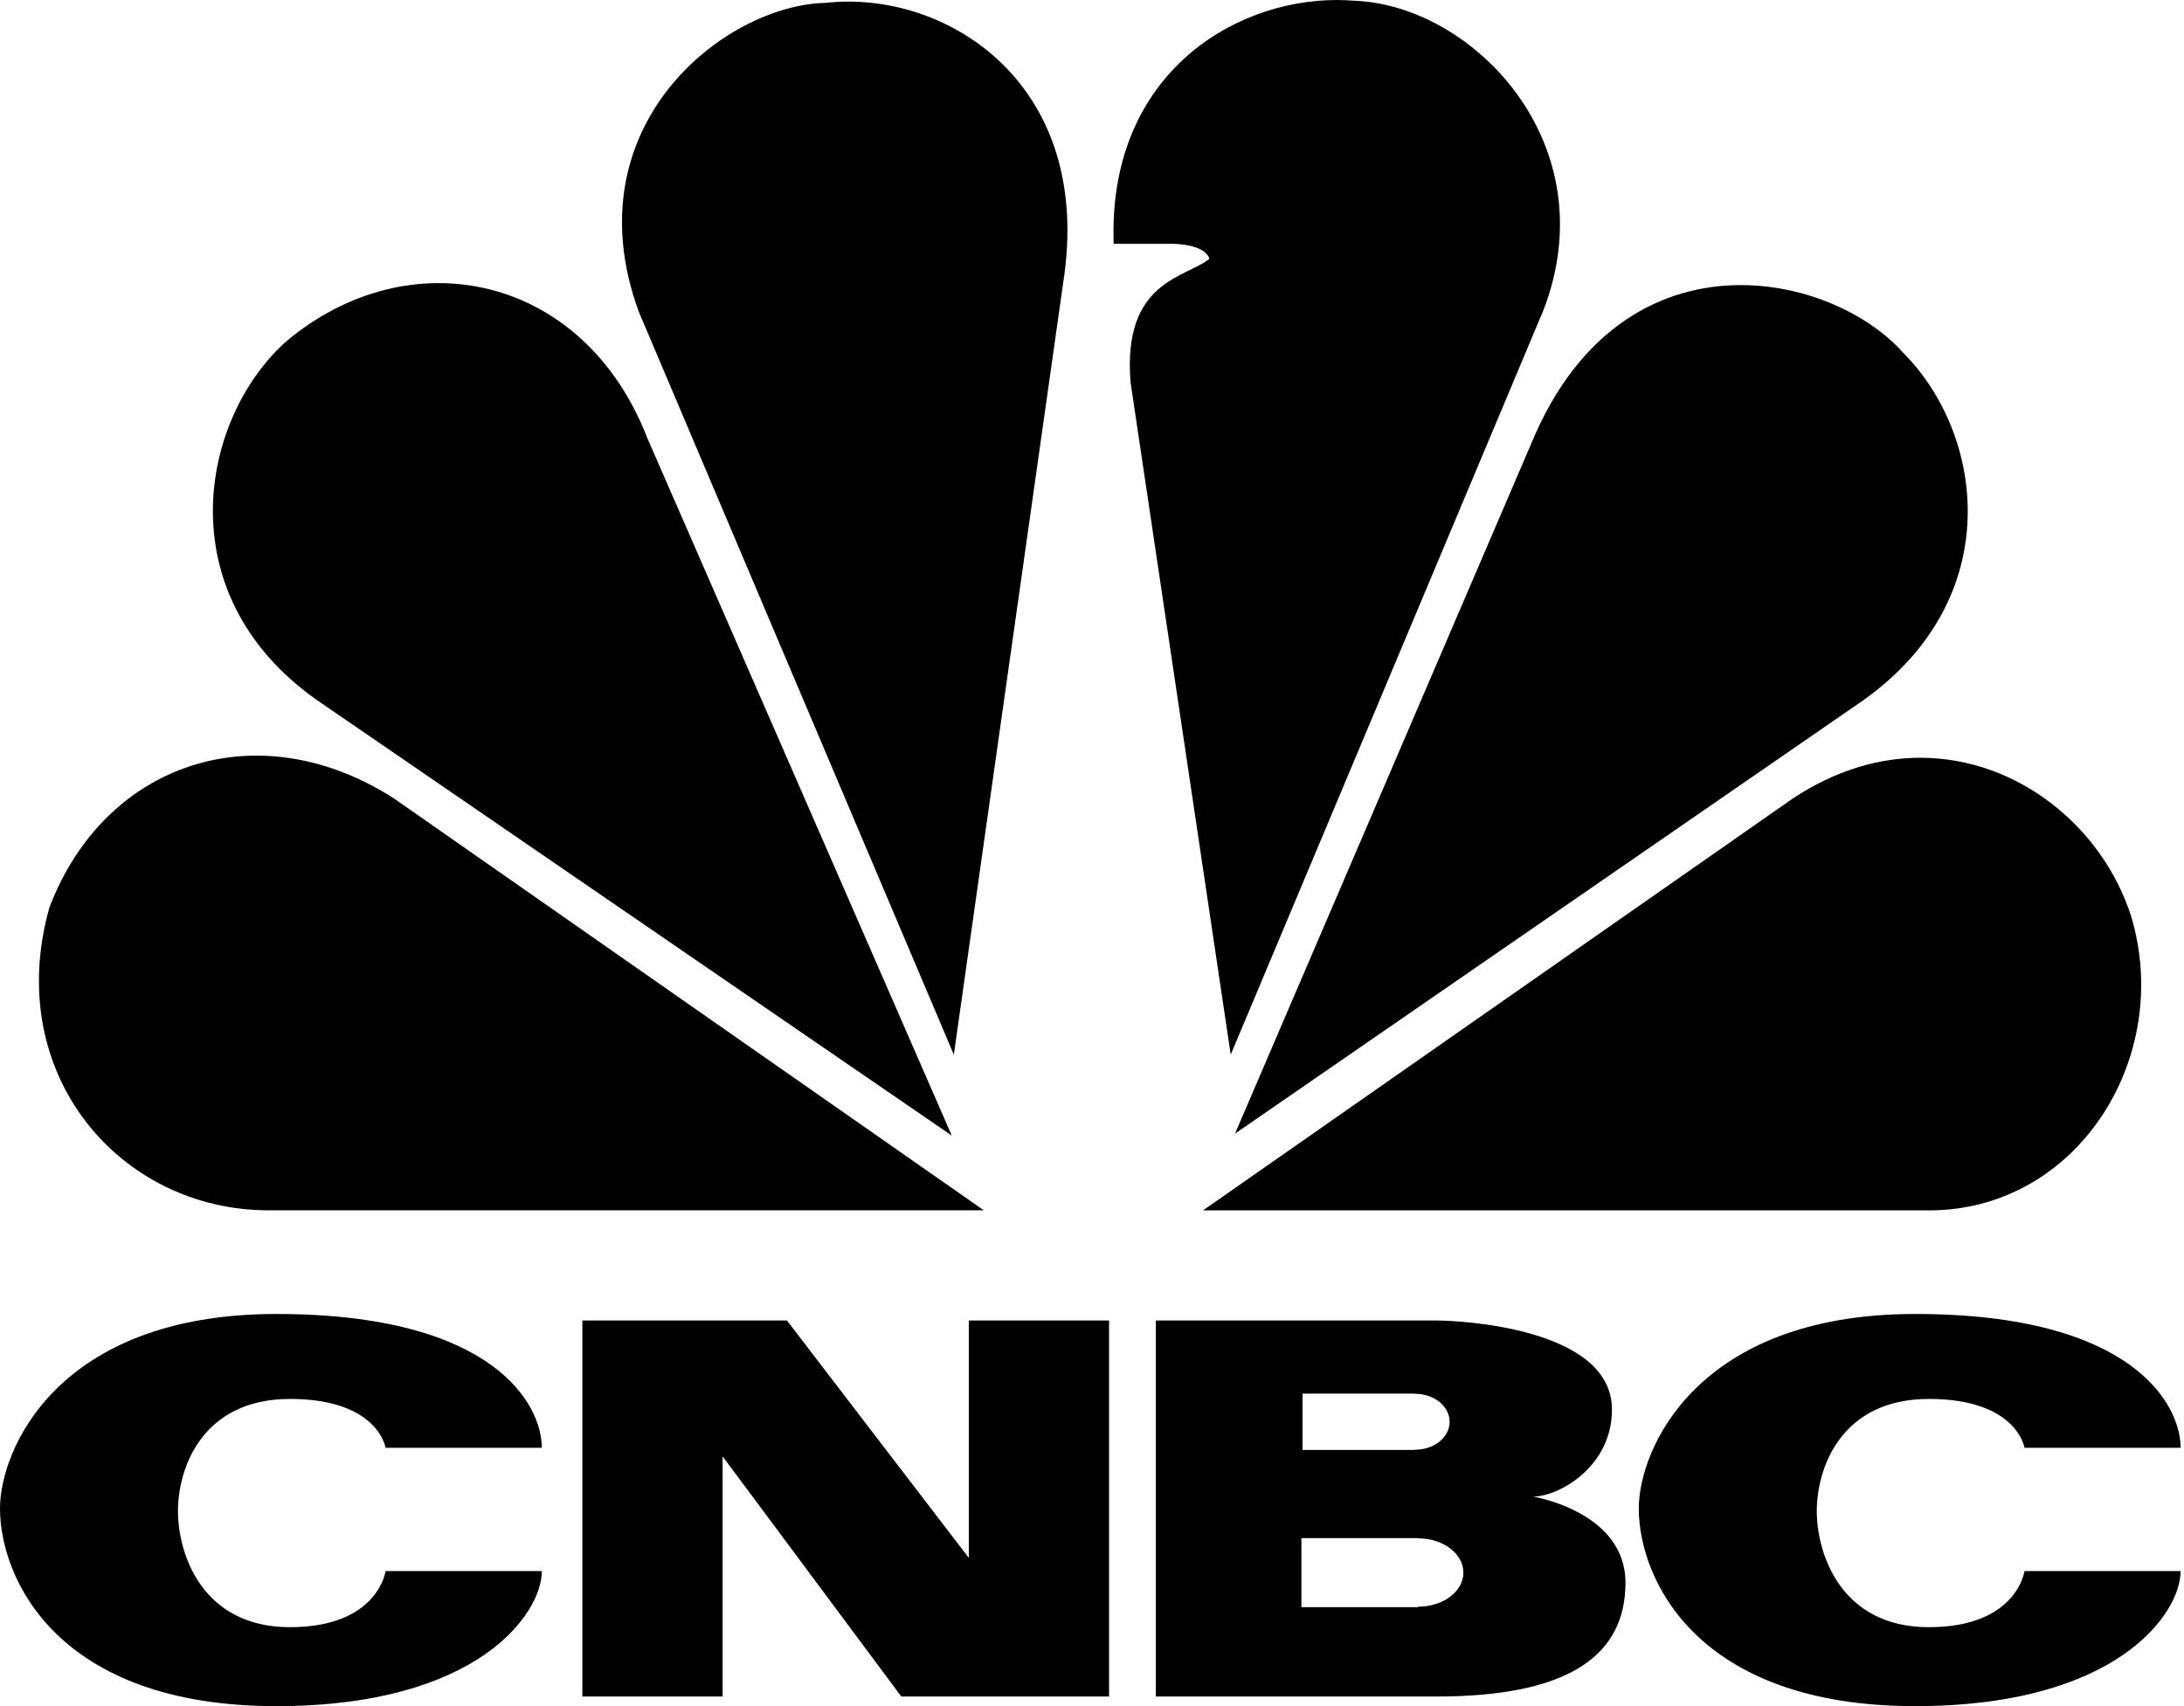 <svg width="64" height="50" viewBox="0 0 64 50" fill="none" xmlns="http://www.w3.org/2000/svg">
<path d="M8.367 10.022C5.808 12.338 4.877 17.587 9.489 20.655L27.891 33.28L18.969 12.838C17.099 8.015 11.984 6.963 8.367 10.022Z" fill="black"/>
<path d="M24.206 0.083C21.215 0.144 16.724 3.706 18.723 9.145L27.951 30.909L31.194 8.017C31.944 2.329 27.639 -0.296 24.206 0.083Z" fill="black"/>
<path d="M32.635 7.146H34.38C34.38 7.146 35.312 7.146 35.439 7.586C34.752 8.147 32.883 8.217 33.131 11.212L36.065 30.907L45.23 9.087C47.104 4.215 43.169 0.146 39.679 0.021C39.516 0.01 39.352 2.74997e-09 39.183 2.74997e-09C36.05 -9.13698e-05 32.46 2.277 32.635 7.146Z" fill="black"/>
<path d="M44.86 13.027L36.191 33.223L54.588 20.532C58.828 17.524 58.144 12.715 55.77 10.338C54.775 9.22 52.948 8.355 51.013 8.355C48.726 8.355 46.279 9.568 44.86 13.027Z" fill="black"/>
<path d="M52.53 23.405L35.254 35.472H56.526C60.89 35.472 63.695 30.972 62.448 26.843C61.613 24.247 59.142 22.21 56.275 22.207C55.068 22.207 53.788 22.571 52.53 23.405Z" fill="black"/>
<path d="M7.872 35.47H28.83L11.55 23.403C7.557 20.838 3.068 22.339 1.448 26.595C0.074 31.468 3.504 35.47 7.872 35.47Z" fill="black"/>
<path d="M0 44.205C0 46.26 1.68 50.001 8.095 50.001C14.01 50.001 15.878 47.287 15.878 46.042H11.299C11.299 46.042 11.081 47.687 8.498 47.687C5.914 47.687 5.215 45.529 5.215 44.282C5.215 43.039 5.914 40.998 8.498 40.998C11.081 40.998 11.299 42.429 11.299 42.429H15.878C15.878 41.184 14.507 38.508 8.095 38.508C1.68 38.508 0 42.492 0 44.205Z" fill="black"/>
<path d="M48.023 44.205C48.023 46.26 49.705 50.001 56.119 50.001C62.033 50.001 63.901 47.287 63.901 46.042H59.326C59.326 46.042 59.107 47.687 56.523 47.687C53.938 47.687 53.239 45.529 53.239 44.282C53.239 43.039 53.938 40.998 56.523 40.998C59.107 40.998 59.326 42.429 59.326 42.429H63.901C63.901 41.184 62.532 38.508 56.119 38.508C49.705 38.508 48.023 42.492 48.023 44.205Z" fill="black"/>
<path d="M28.39 38.699V45.656L23.061 38.699H17.066V49.719H21.176V42.682L26.412 49.719H32.5V38.699H28.39Z" fill="black"/>
<path d="M41.561 47.086V47.101H38.137V45.077H41.561V45.084C42.292 45.084 42.883 45.533 42.883 46.087C42.883 46.639 42.292 47.086 41.561 47.086ZM38.169 40.843H41.468V40.847C42.027 40.847 42.48 41.215 42.48 41.668C42.48 42.122 42.027 42.486 41.468 42.486V42.492H38.169V40.843ZM44.925 43.86C45.673 43.86 47.237 42.992 47.237 41.309C47.237 38.913 42.776 38.699 42.091 38.699H33.871V49.719H42.091C46.045 49.719 47.633 48.47 47.633 46.384C47.633 44.298 44.925 43.86 44.925 43.86Z" fill="black"/>
</svg>

